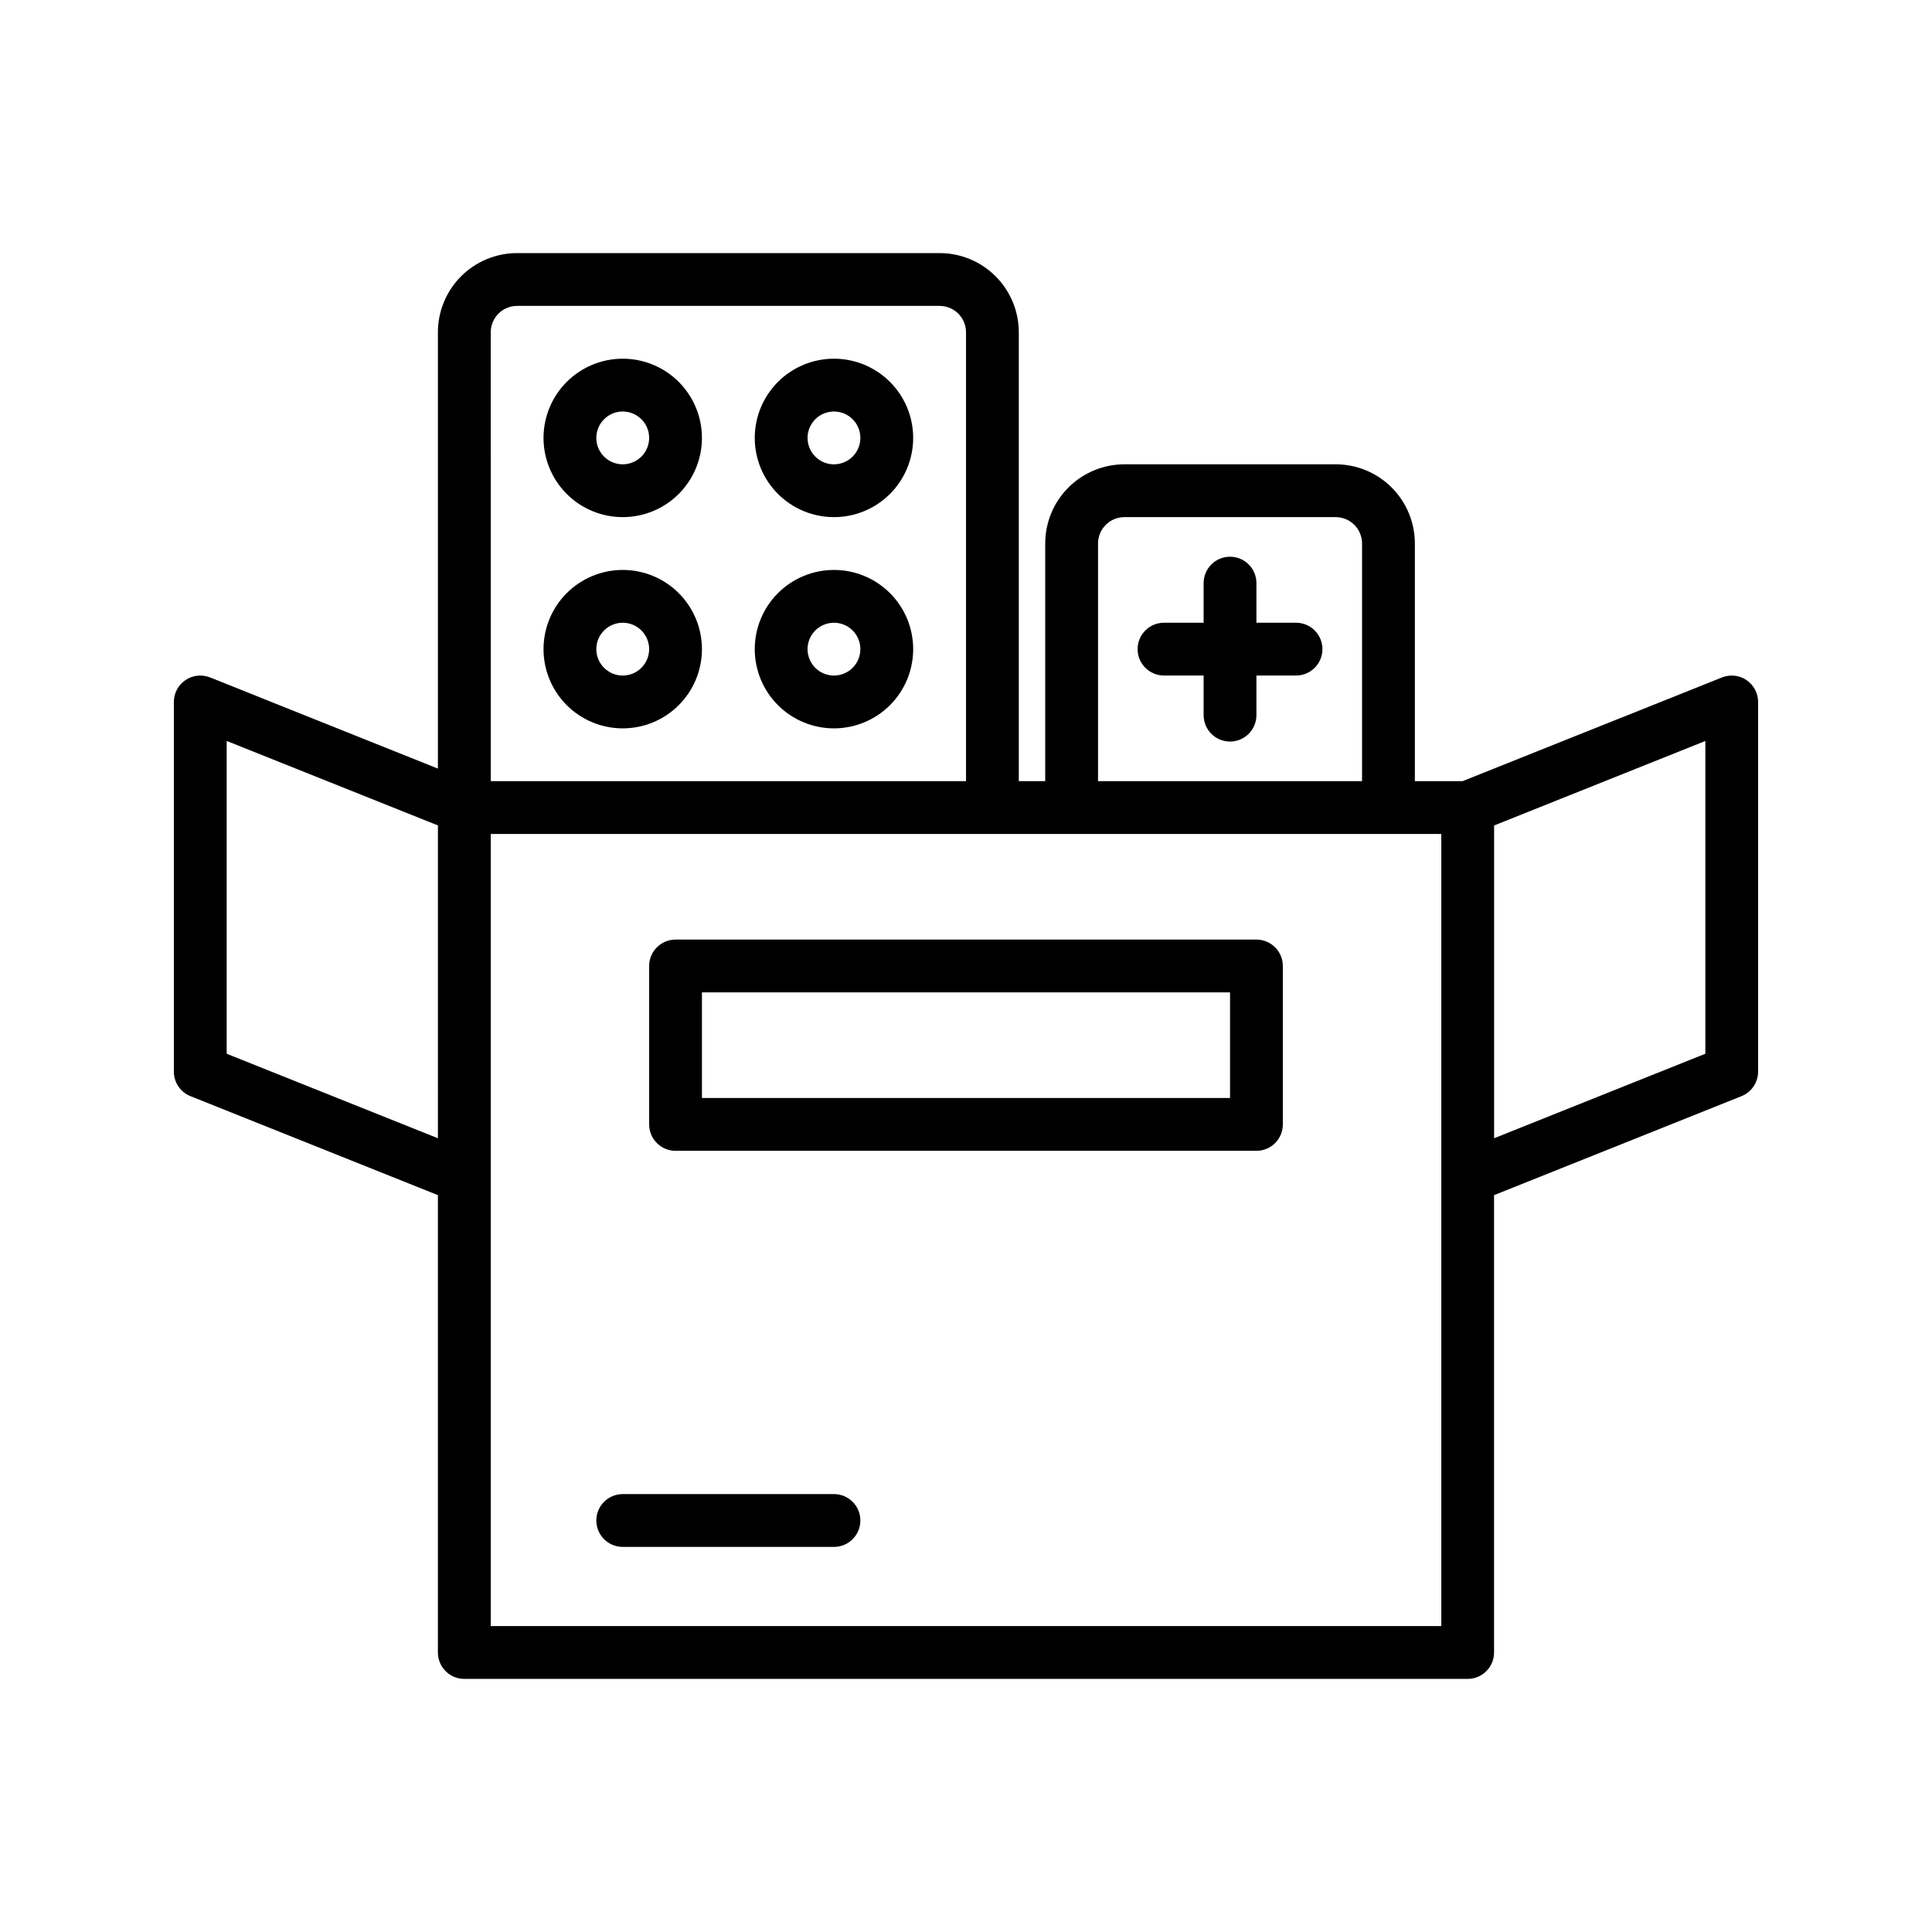 <?xml version="1.0" encoding="UTF-8"?>
<!-- Uploaded to: ICON Repo, www.svgrepo.com, Generator: ICON Repo Mixer Tools -->
<svg fill="#000000" width="800px" height="800px" version="1.1" viewBox="144 144 512 512" xmlns="http://www.w3.org/2000/svg">
 <g>
  <path d="m606.85 324.23c-1.922-1.301-4.367-1.562-6.523-0.699l-68.727 27.484h-12.645v-62.977c0-5.566-2.211-10.906-6.148-14.844-3.938-3.934-9.277-6.148-14.844-6.148h-55.977c-5.57 0-10.91 2.215-14.844 6.148-3.938 3.938-6.148 9.277-6.148 14.844v62.977h-7v-118.95c0-5.566-2.211-10.906-6.148-14.844s-9.273-6.148-14.844-6.148h-111.96c-5.566 0-10.906 2.211-14.844 6.148s-6.148 9.277-6.148 14.844v115.62l-60.371-24.156c-2.16-0.863-4.606-0.602-6.527 0.703-1.926 1.301-3.078 3.477-3.074 5.797v97.965c-0.004 2.859 1.738 5.438 4.394 6.5l65.578 26.227v121.21c0 1.855 0.738 3.637 2.051 4.949s3.09 2.047 4.945 2.047h265.9c1.855 0 3.633-0.734 4.945-2.047s2.051-3.094 2.051-4.949v-121.21l65.57-26.227h0.004c2.656-1.062 4.402-3.637 4.398-6.5v-97.965c0-2.32-1.148-4.488-3.07-5.793zm-171.86-36.191c0-3.863 3.133-6.996 7-6.996h55.98-0.004c1.855 0 3.637 0.738 4.949 2.051s2.047 3.09 2.047 4.945v62.977h-69.973zm-160.94-55.977c0-3.863 3.133-6.996 6.996-6.996h111.96c1.855 0 3.637 0.734 4.949 2.047s2.051 3.094 2.051 4.949v118.95h-125.95zm-69.973 191.19v-82.891l55.98 22.391-0.004 82.891zm321.88 151.68h-251.9v-209.92h251.9zm69.977-151.68-55.98 22.391v-82.891l55.98-22.391z"/>
  <path d="m476.97 393h-153.94c-3.863 0-6.996 3.133-6.996 7v41.984c0 1.855 0.734 3.633 2.047 4.945s3.094 2.051 4.949 2.051h153.94c1.855 0 3.637-0.738 4.949-2.051s2.047-3.09 2.047-4.945v-41.984c0-1.855-0.734-3.637-2.047-4.949s-3.094-2.051-4.949-2.051zm-6.996 41.984h-139.95v-27.988h139.95z"/>
  <path d="m309.03 239.06c-5.566 0-10.906 2.211-14.844 6.148-3.934 3.938-6.148 9.277-6.148 14.844 0 5.566 2.215 10.906 6.148 14.844 3.938 3.938 9.277 6.148 14.844 6.148 5.57 0 10.91-2.211 14.844-6.148 3.938-3.938 6.148-9.277 6.148-14.844 0-5.566-2.211-10.906-6.148-14.844-3.934-3.938-9.273-6.148-14.844-6.148zm0 27.988c-2.828 0-5.379-1.703-6.465-4.316-1.082-2.617-0.484-5.625 1.52-7.625 2-2.004 5.012-2.602 7.625-1.52 2.613 1.082 4.32 3.637 4.32 6.465 0 1.855-0.738 3.637-2.051 4.949s-3.09 2.047-4.949 2.047z"/>
  <path d="m365.01 239.06c-5.566 0-10.906 2.211-14.844 6.148s-6.148 9.277-6.148 14.844c0 5.566 2.211 10.906 6.148 14.844s9.277 6.148 14.844 6.148c5.566 0 10.906-2.211 14.844-6.148s6.148-9.277 6.148-14.844c0-5.566-2.211-10.906-6.148-14.844s-9.277-6.148-14.844-6.148zm0 27.988c-2.832 0-5.383-1.703-6.465-4.316-1.082-2.617-0.484-5.625 1.516-7.625 2.004-2.004 5.012-2.602 7.629-1.52 2.613 1.082 4.316 3.637 4.316 6.465 0 1.855-0.734 3.637-2.047 4.949s-3.094 2.047-4.949 2.047z"/>
  <path d="m309.03 295.04c-5.566 0-10.906 2.211-14.844 6.148-3.934 3.938-6.148 9.273-6.148 14.844 0 5.566 2.215 10.906 6.148 14.844 3.938 3.938 9.277 6.148 14.844 6.148 5.57 0 10.91-2.211 14.844-6.148 3.938-3.938 6.148-9.277 6.148-14.844 0-5.57-2.211-10.906-6.148-14.844-3.934-3.938-9.273-6.148-14.844-6.148zm0 27.988c-2.828 0-5.379-1.703-6.465-4.32-1.082-2.613-0.484-5.625 1.52-7.625 2-2 5.012-2.598 7.625-1.516 2.613 1.082 4.32 3.633 4.32 6.465 0 1.855-0.738 3.633-2.051 4.945s-3.09 2.051-4.949 2.051z"/>
  <path d="m365.01 295.04c-5.566 0-10.906 2.211-14.844 6.148s-6.148 9.273-6.148 14.844c0 5.566 2.211 10.906 6.148 14.844s9.277 6.148 14.844 6.148c5.566 0 10.906-2.211 14.844-6.148s6.148-9.277 6.148-14.844c0-5.57-2.211-10.906-6.148-14.844s-9.277-6.148-14.844-6.148zm0 27.988c-2.832 0-5.383-1.703-6.465-4.32-1.082-2.613-0.484-5.625 1.516-7.625 2.004-2 5.012-2.598 7.629-1.516 2.613 1.082 4.316 3.633 4.316 6.465 0 1.855-0.734 3.633-2.047 4.945s-3.094 2.051-4.949 2.051z"/>
  <path d="m487.46 309.03h-10.496v-10.496c0-3.863-3.133-6.996-6.996-6.996-3.863 0-6.996 3.133-6.996 6.996v10.496h-10.496c-3.867 0-7 3.133-7 7 0 3.863 3.133 6.996 7 6.996h10.496v10.496c0 3.863 3.133 6.996 6.996 6.996 3.863 0 6.996-3.133 6.996-6.996v-10.496h10.496c3.863 0 6.996-3.133 6.996-6.996 0-3.867-3.133-7-6.996-7z"/>
  <path d="m365.01 539.95h-55.98c-3.863 0-6.996 3.133-6.996 6.996 0 3.867 3.133 7 6.996 7h55.98c3.863 0 6.996-3.133 6.996-7 0-3.863-3.133-6.996-6.996-6.996z"/>
 </g>
</svg>